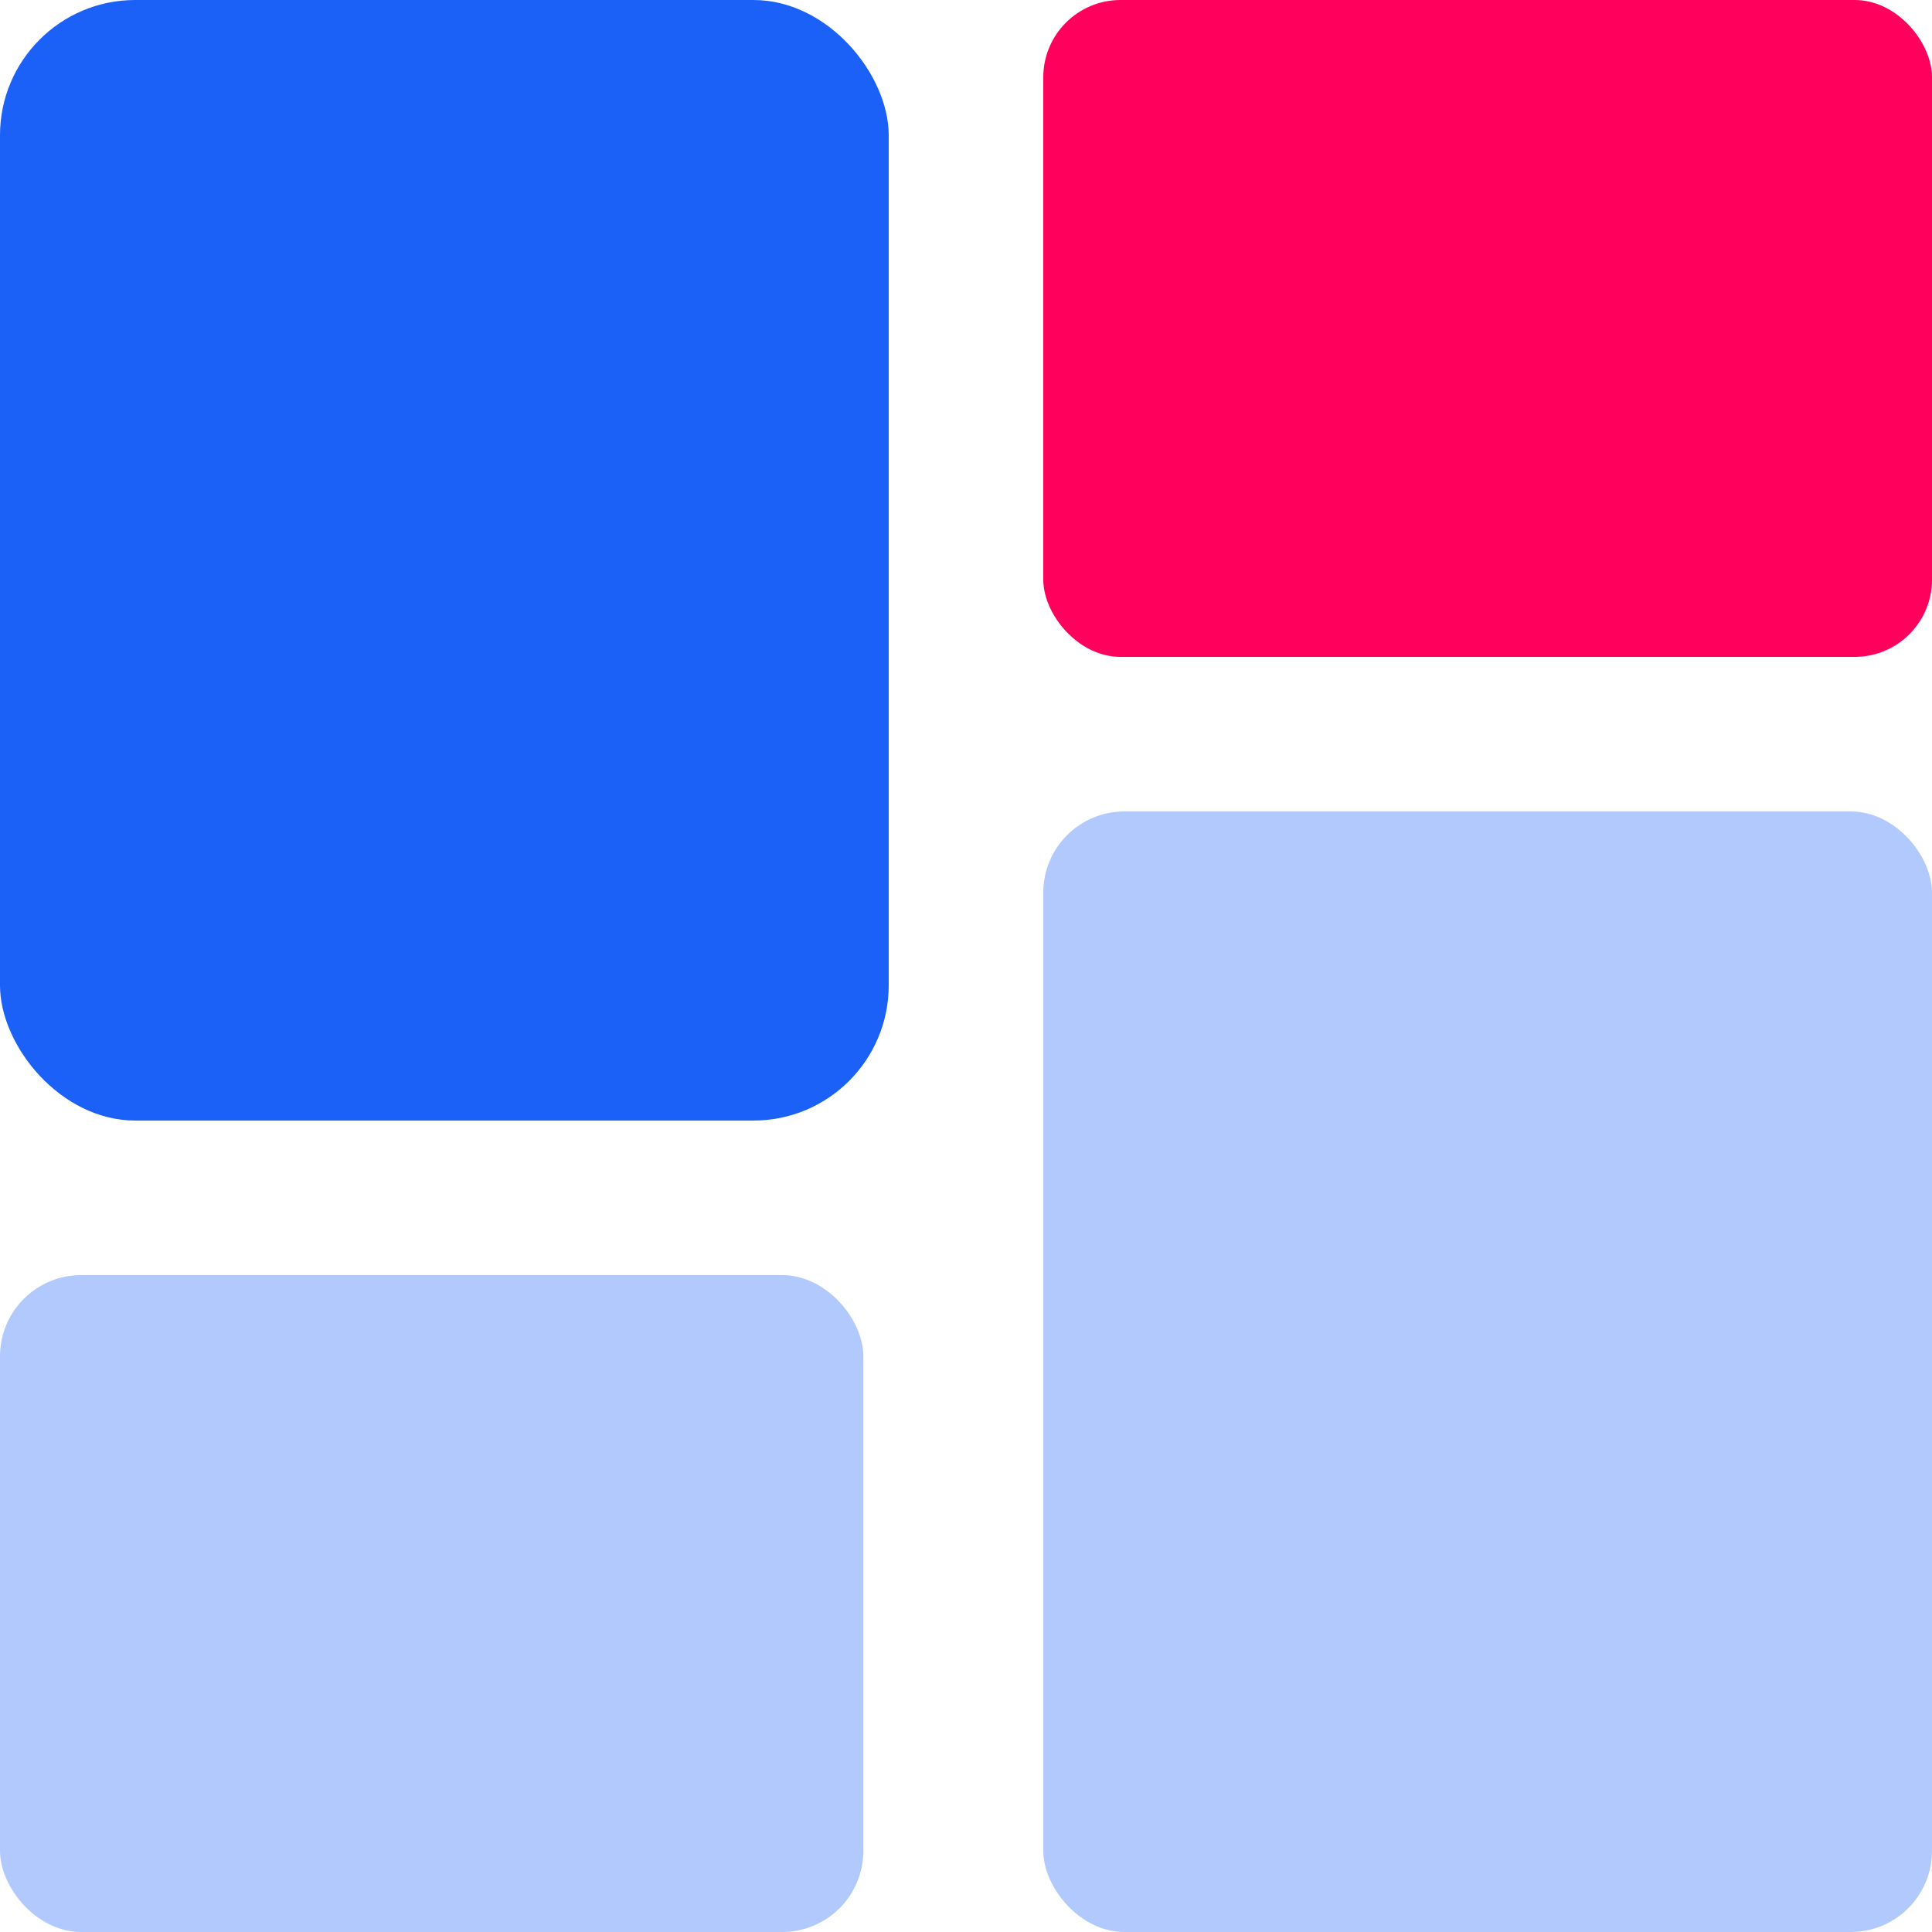 <?xml version="1.0" encoding="UTF-8"?> <svg xmlns="http://www.w3.org/2000/svg" width="100" height="100" viewBox="0 0 100 100" fill="none"> <rect width="46" height="58" rx="7" fill="#1B61F7"></rect> <rect x="54" width="46" height="34" rx="4" fill="#FF005C"></rect> <rect y="66" width="44.686" height="34" rx="4.2" fill="#B1C9FC"></rect> <rect x="54" y="42" width="46" height="58" rx="4.2" fill="#B1C9FC"></rect> </svg> 